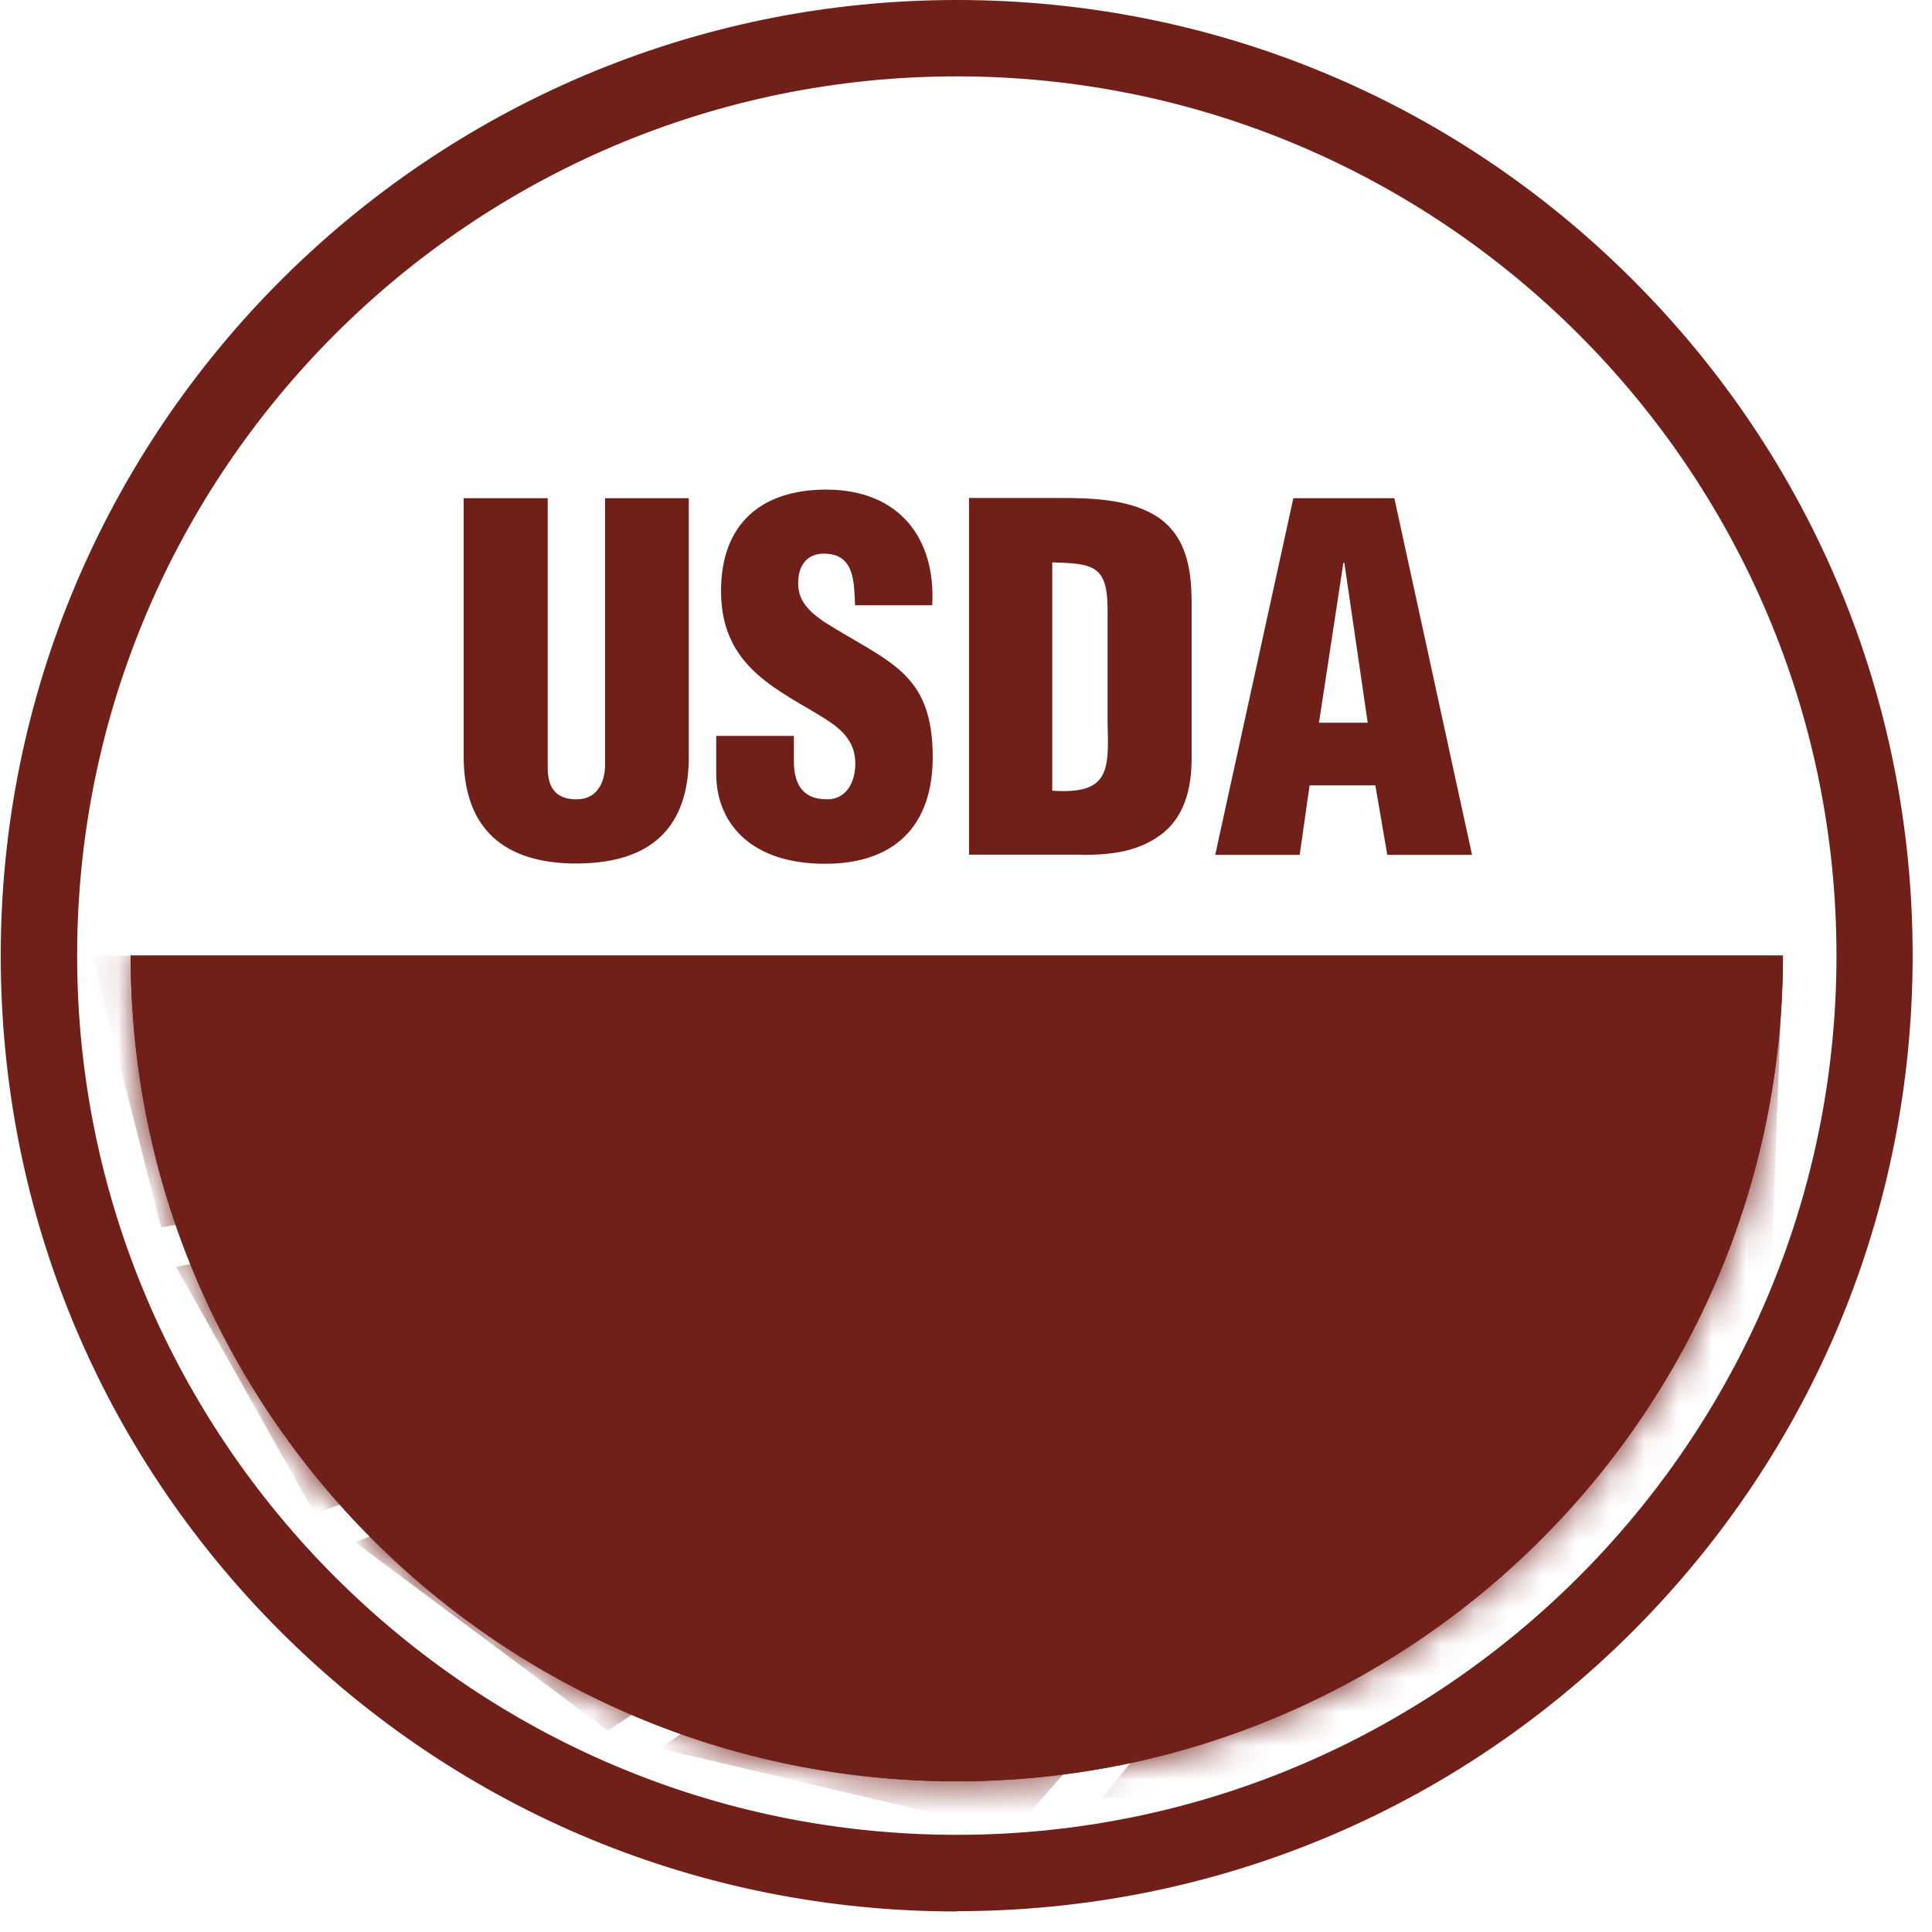 <svg width="57" height="57" viewBox="0 0 57 57" fill="none" xmlns="http://www.w3.org/2000/svg">
<path d="M52.602 28.193C52.602 41.65 41.693 52.554 28.229 52.554C14.766 52.554 3.856 41.65 3.856 28.193H52.602Z" fill="#701F19"/>
<path d="M52.602 28.193C52.602 41.65 41.693 52.554 28.229 52.554C14.766 52.554 3.856 41.65 3.856 28.193H52.602Z" fill="#701F19"/>
<mask id="mask0_26_488" style="mask-type:luminance" maskUnits="userSpaceOnUse" x="3" y="28" width="50" height="25">
<path d="M52.602 28.193C52.602 41.65 41.693 52.554 28.229 52.554C14.766 52.554 3.856 41.65 3.856 28.193H52.602Z" fill="white"/>
</mask>
<g mask="url(#mask0_26_488)">
<path d="M52.602 28.193H2.718L4.755 36.209L52.602 28.193Z" fill="#701F19"/>
<path d="M52.602 28.193L5.196 37.376L9.292 44.666L52.602 28.193Z" fill="#701F19"/>
<path d="M52.602 28.193L10.483 45.504L17.933 51.057L52.602 28.193Z" fill="#701F19"/>
<path d="M52.602 28.193L19.476 51.589L29.877 54.044L52.602 28.193Z" fill="#701F19"/>
<path d="M52.602 28.193L32.52 53.041L51.696 52.899L52.602 28.193Z" fill="#701F19"/>
</g>
<path d="M28.229 56.394C20.696 56.394 13.613 53.46 8.281 48.139C2.95 42.81 0.022 35.73 0.022 28.201C0.015 12.648 12.669 0 28.229 0C35.762 0 42.846 2.934 48.17 8.255C53.501 13.584 56.429 20.664 56.429 28.193C56.429 35.722 53.493 42.802 48.17 48.131C42.838 53.46 35.755 56.386 28.222 56.386L28.229 56.394ZM28.229 2.253C13.92 2.253 2.276 13.891 2.276 28.193C2.276 42.495 13.92 54.133 28.229 54.133C42.539 54.133 54.182 42.495 54.182 28.193C54.182 13.891 42.539 2.253 28.229 2.253Z" fill="#701F19"/>
<path d="M13.688 14.699H16.159V22.64C16.159 23.141 16.316 23.583 17.012 23.583C17.656 23.583 17.851 23.021 17.851 22.572V14.699H20.322V22.318C20.322 24.099 19.521 25.476 16.997 25.476C14.908 25.476 13.68 24.481 13.68 22.318V14.699H13.688Z" fill="#701F19"/>
<path d="M23.422 21.704V22.445C23.422 23.052 23.617 23.583 24.403 23.583C24.979 23.583 25.234 23.066 25.234 22.528C25.234 21.644 24.5 21.308 23.856 20.911C23.1 20.477 22.448 20.073 21.992 19.534C21.543 19.003 21.273 18.351 21.273 17.431C21.273 15.455 22.463 14.445 24.373 14.445C26.522 14.445 27.615 15.874 27.503 17.857H25.227C25.197 17.236 25.227 16.398 24.41 16.338C23.909 16.293 23.609 16.578 23.557 17.042C23.489 17.67 23.811 17.992 24.298 18.336C25.227 18.928 26.028 19.294 26.604 19.826C27.181 20.357 27.518 21.061 27.518 22.34C27.518 24.361 26.395 25.484 24.343 25.484C22.082 25.484 21.131 24.219 21.131 22.834V21.712H23.422V21.704Z" fill="#701F19"/>
<path d="M31.045 16.593C32.25 16.623 32.662 16.69 32.677 17.925V21.36C32.722 22.76 32.707 23.441 31.045 23.328V16.593ZM31.906 25.222C32.662 25.222 33.448 25.155 34.1 24.728C34.819 24.279 35.141 23.508 35.156 22.453V17.783C35.156 16.772 34.998 15.747 34.047 15.186C33.246 14.722 32.168 14.692 31.269 14.692H28.589V25.215H31.913L31.906 25.222Z" fill="#701F19"/>
<path d="M40.345 21.323H38.914L39.633 16.608H39.663L40.352 21.323H40.345ZM38.345 25.222L38.637 23.171H40.577L40.929 25.222H43.43L41.138 14.699H38.158L35.852 25.222H38.338H38.345Z" fill="#701F19"/>
<path d="M12.886 36.905C12.886 37.354 12.841 38.028 12.242 38.028C11.643 38.028 11.569 37.354 11.569 36.905V33.664C11.569 33.178 11.643 32.602 12.235 32.602C12.826 32.602 12.886 33.178 12.886 33.664V36.905ZM14.736 33.537C14.736 32.018 13.86 31.179 12.242 31.179C10.625 31.179 9.712 32.018 9.712 33.537V36.748C9.712 38.529 10.363 39.45 12.242 39.45C14.122 39.45 14.736 38.522 14.736 36.748V33.537Z" fill="#701F19"/>
<path d="M17.447 32.788C18.353 32.766 18.742 32.811 18.742 33.746C18.742 34.233 18.615 34.727 18.076 34.727H17.447V32.788ZM17.447 36.141H18.061C18.495 36.171 18.637 36.486 18.69 36.972C18.742 37.459 18.697 38.11 18.735 38.806C18.742 38.963 18.787 39.113 18.839 39.262H20.861V39.158C20.779 39.083 20.726 38.985 20.681 38.881C20.576 38.379 20.562 37.017 20.509 36.388C20.479 35.842 20.112 35.483 19.596 35.37V35.348C20.374 34.989 20.576 34.39 20.576 33.544C20.576 31.98 19.82 31.366 18.3 31.366H15.597V39.262H17.454V36.149L17.447 36.141Z" fill="#701F19"/>
<path d="M25.129 39.27L25.047 38.566H25.024C24.642 39.24 24.223 39.45 23.422 39.45C21.849 39.45 21.348 38.364 21.348 36.935V33.694C21.348 31.98 22.134 31.179 23.834 31.179C25.414 31.179 26.35 31.853 26.35 33.462V34.053H24.5V33.619C24.5 32.946 24.418 32.609 23.924 32.602C23.347 32.594 23.205 32.908 23.205 33.425V37.331C23.205 37.773 23.407 38.035 23.886 38.035C24.515 38.035 24.538 37.526 24.538 37.025V36.403H23.871V34.981H26.387V39.277H25.122L25.129 39.27Z" fill="#701F19"/>
<path d="M30.311 36.336H29.24L29.779 32.796H29.802L30.318 36.336H30.311ZM28.821 39.262L29.045 37.728H30.498L30.76 39.262H32.632L30.917 31.366H28.686L26.956 39.262H28.821Z" fill="#701F19"/>
<path d="M34.781 34.839L34.759 34.862L34.923 39.262H33.164V31.366H35.073L36.503 35.775H36.533L36.354 31.366H38.113V39.262H36.219L34.774 34.839H34.781Z" fill="#701F19"/>
<path d="M39.109 39.262V31.366H40.966V39.262H39.109Z" fill="#701F19"/>
<path d="M45.07 34.121V33.619C45.07 32.946 44.83 32.602 44.478 32.602C43.901 32.594 43.759 32.908 43.759 33.425V37.331C43.752 37.773 43.924 38.035 44.411 38.035C45.04 38.035 45.092 37.384 45.092 36.897V36.179H46.949V37.144C46.949 38.499 46.17 39.45 44.276 39.45C42.569 39.45 41.91 38.544 41.91 36.935V33.694C41.91 31.98 42.696 31.179 44.396 31.179C45.976 31.179 46.927 31.853 46.927 33.462V34.128H45.07V34.121Z" fill="#701F19"/>
</svg>
